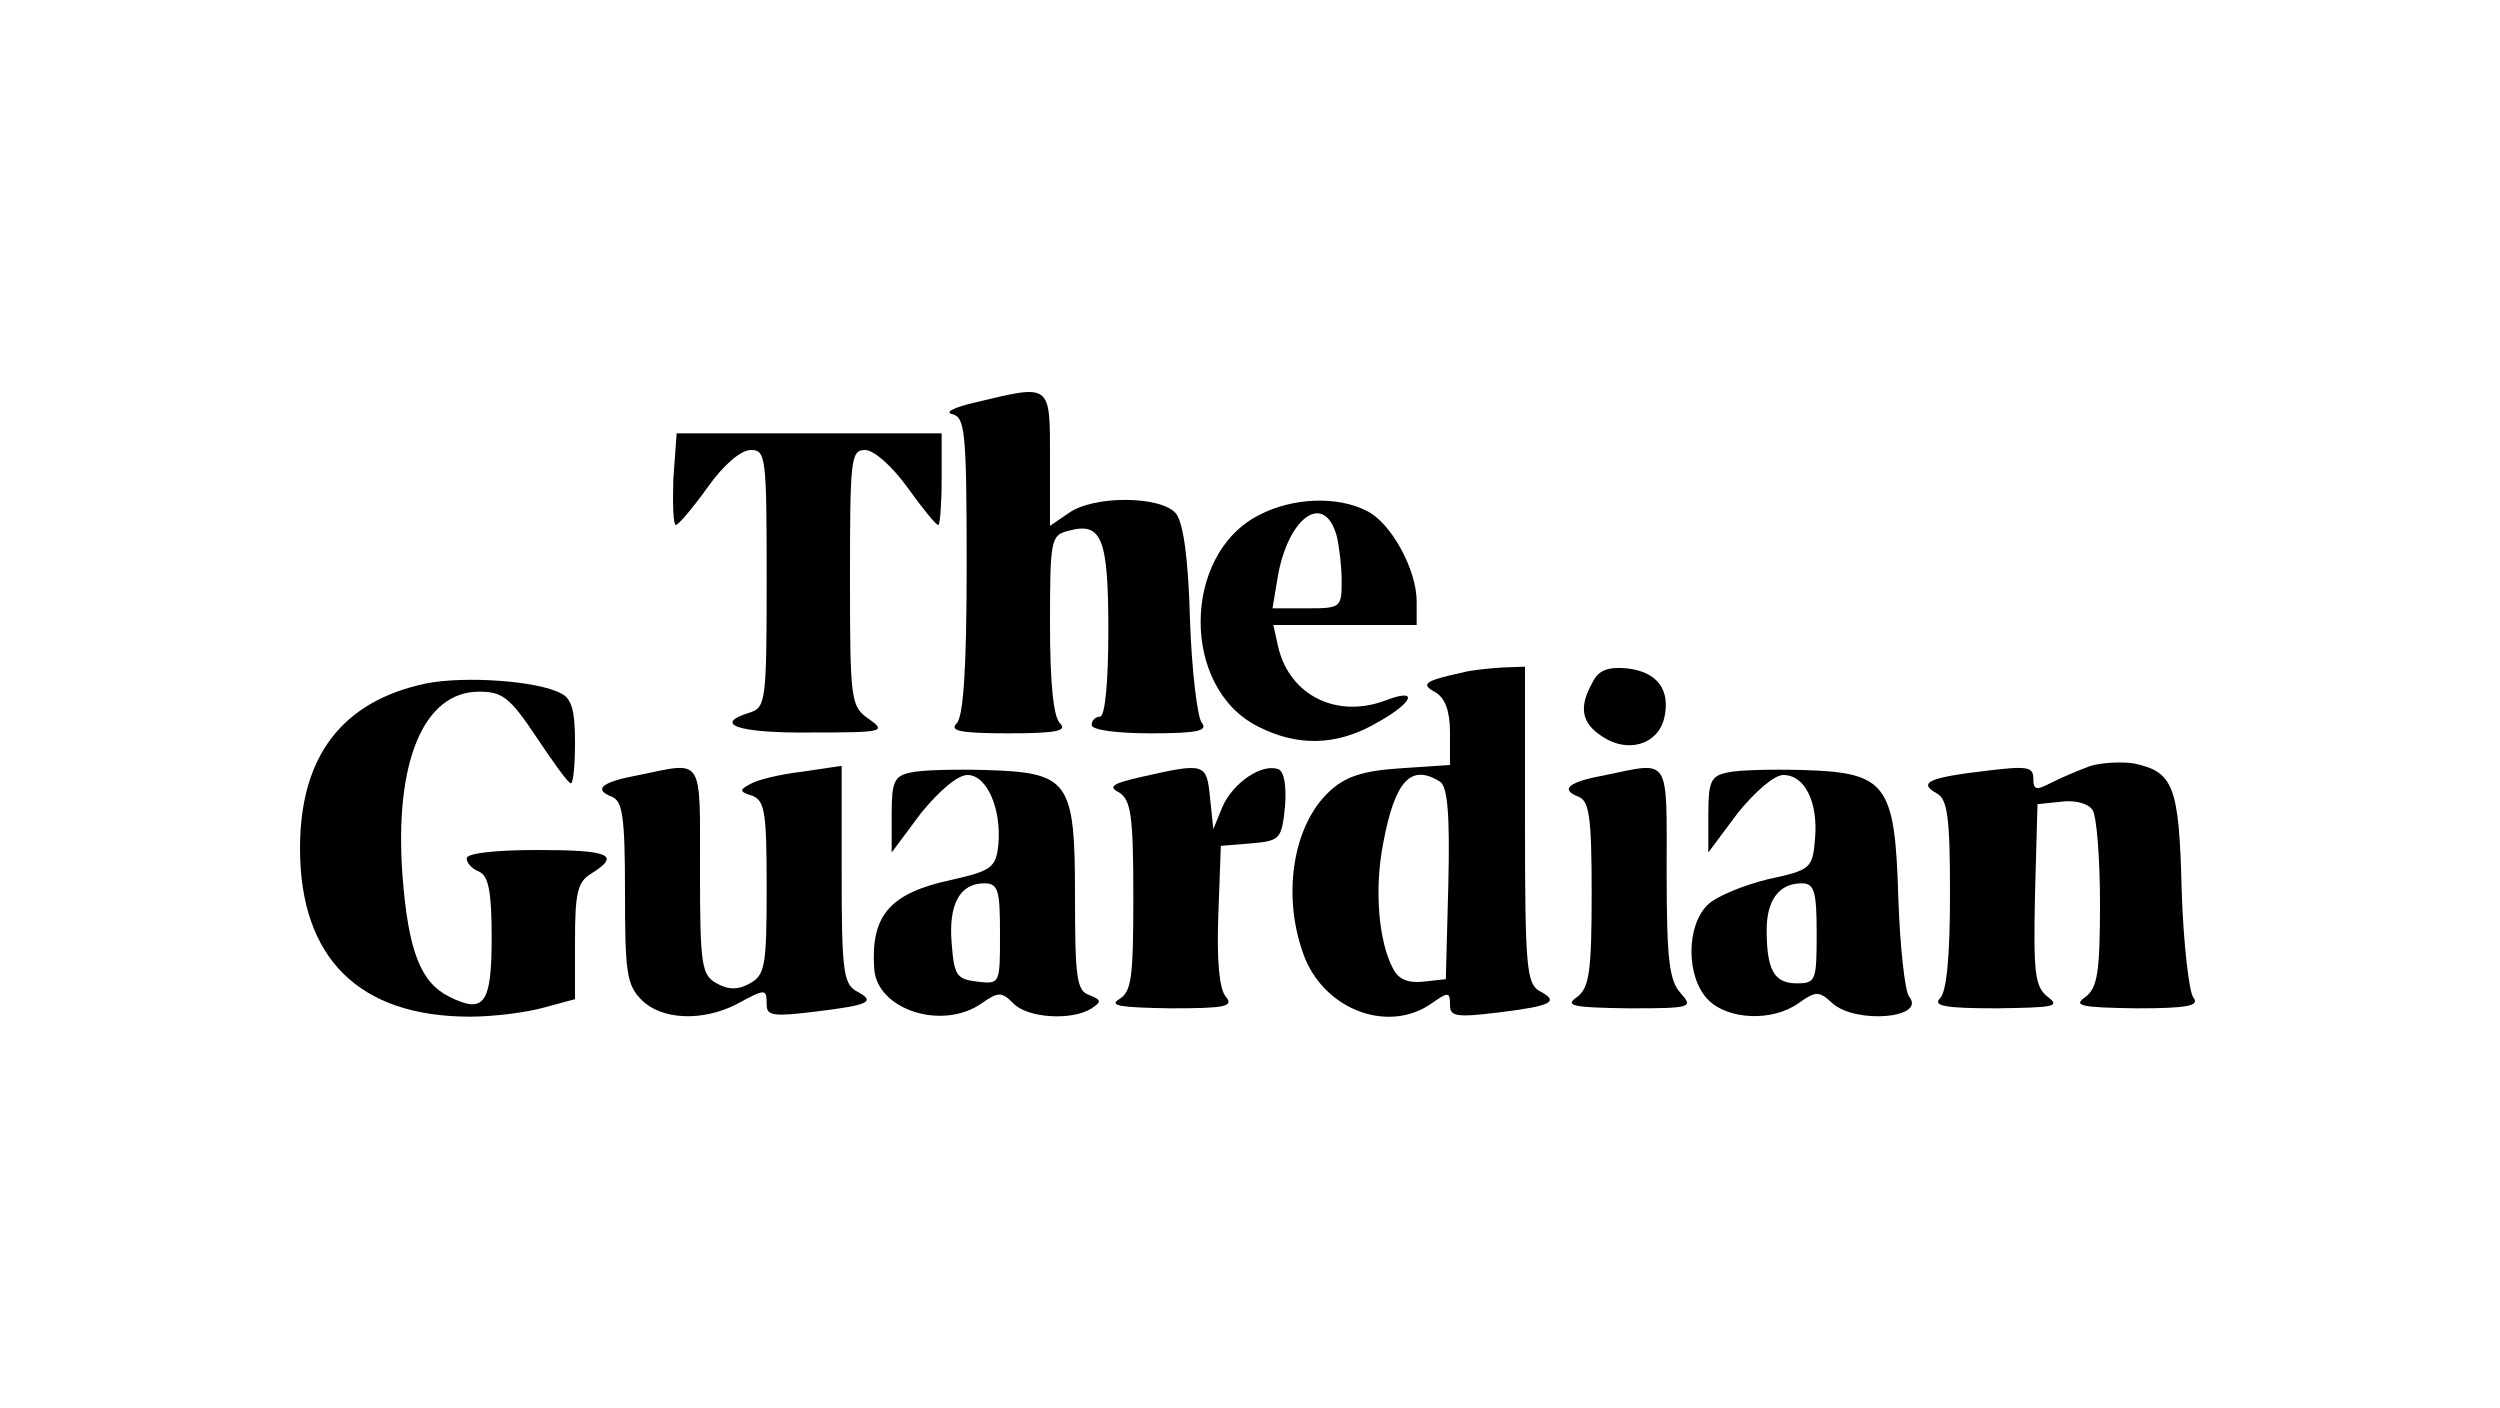 <svg version="1.0" xmlns="http://www.w3.org/2000/svg" width="300pt" height="169pt" viewBox="0 0 300 169" preserveAspectRatio="xMidYMid meet">

<g transform="translate(0,169) scale(0.1,-0.1)" fill="#000000" stroke="none">
<path d="M1170 1207 c-26 -6 -37 -12 -27 -14 15 -4 17 -21 17 -182 0 -124 -4
-181 -12 -189 -9 -9 4 -12 62 -12 58 0 71 3 62 12 -8 8 -12 49 -12 119 0 101
1 107 22 112 40 11 48 -8 48 -119 0 -63 -4 -104 -10 -104 -5 0 -10 -4 -10 -10
0 -6 30 -10 71 -10 56 0 69 3 61 13 -5 6 -12 62 -14 123 -2 74 -8 117 -17 128
-18 21 -99 22 -129 0 l-22 -15 0 80 c0 92 2 90 -90 68z"></path>
<path d="M808 1115 c-1 -30 0 -55 3 -55 3 0 20 20 38 45 19 27 40 45 52 45 18
0 19 -8 19 -154 0 -146 -1 -155 -20 -161 -46 -14 -14 -25 73 -24 87 0 91 1 70
16 -22 15 -23 21 -23 169 0 143 1 154 18 154 11 0 33 -20 51 -45 18 -25 34
-45 37 -45 2 0 4 25 4 55 l0 55 -159 0 -159 0 -4 -55z"></path>
<path d="M1511 1072 c-93 -47 -94 -208 -1 -254 47 -24 94 -23 141 4 44 24 53
43 13 28 -59 -23 -116 5 -130 63 l-6 27 86 0 86 0 0 28 c0 39 -31 95 -60 109
-35 18 -89 16 -129 -5z m93 -25 c3 -12 6 -37 6 -54 0 -32 -1 -33 -41 -33 l-42
0 6 36 c12 73 56 105 71 51z"></path>
<path d="M1755 883 c-46 -10 -51 -14 -32 -24 11 -7 17 -22 17 -48 l0 -39 -60
-4 c-45 -3 -66 -10 -85 -28 -45 -42 -57 -129 -29 -200 26 -63 101 -90 152 -54
20 14 22 14 22 -2 0 -14 8 -15 58 -9 65 8 74 13 49 26 -15 9 -17 30 -17 199
l0 190 -27 -1 c-16 -1 -37 -3 -48 -6z m-27 -131 c9 -6 12 -38 10 -123 l-3
-114 -27 -3 c-18 -2 -30 3 -36 15 -18 33 -23 97 -12 152 14 74 33 95 68 73z"></path>
<path d="M1911 871 c-17 -30 -13 -49 12 -65 30 -20 66 -10 74 22 8 34 -8 56
-45 60 -22 2 -34 -2 -41 -17z"></path>
<path d="M512 870 c-101 -21 -152 -87 -152 -198 0 -132 71 -202 204 -202 28 0
68 5 89 11 l37 10 0 69 c0 59 3 72 20 82 35 22 22 28 -65 28 -52 0 -85 -4 -85
-10 0 -6 7 -13 15 -16 11 -5 15 -23 15 -79 0 -80 -9 -92 -51 -71 -34 17 -49
54 -56 145 -10 136 25 221 92 221 28 0 37 -7 69 -55 20 -30 38 -55 41 -55 3 0
5 22 5 50 0 37 -4 52 -17 58 -28 15 -114 21 -161 12z"></path>
<path d="M2509 771 c-14 -5 -35 -14 -47 -20 -19 -10 -22 -9 -22 5 0 14 -8 15
-57 9 -68 -8 -82 -14 -59 -27 13 -7 16 -28 16 -121 0 -75 -4 -117 -12 -125 -9
-9 6 -12 68 -12 69 1 77 2 61 14 -15 12 -17 28 -15 122 l3 109 29 3 c16 2 32
-2 37 -10 5 -7 9 -58 9 -112 0 -82 -3 -101 -17 -112 -16 -11 -7 -13 61 -14 61
0 76 3 68 13 -5 6 -12 65 -14 129 -3 126 -10 142 -58 152 -14 2 -37 1 -51 -3z"></path>
<path d="M767 760 c-44 -8 -56 -17 -33 -26 13 -5 16 -23 16 -115 0 -96 2 -111
20 -129 24 -24 73 -26 114 -5 35 19 36 19 36 -1 0 -13 9 -14 58 -8 66 8 74 12
49 25 -15 9 -17 27 -17 140 l0 130 -47 -7 c-27 -3 -55 -10 -63 -15 -13 -7 -13
-9 3 -14 15 -6 17 -21 17 -111 0 -93 -2 -104 -20 -114 -14 -8 -26 -8 -40 0
-18 10 -20 21 -20 135 0 139 5 131 -73 115z"></path>
<path d="M1093 763 c-20 -4 -23 -11 -23 -50 l0 -46 35 47 c22 27 44 46 56 46
23 0 41 -40 37 -84 -3 -27 -8 -31 -57 -42 -74 -16 -96 -43 -92 -106 3 -50 82
-75 129 -42 20 14 24 14 38 0 17 -18 71 -21 94 -6 12 8 12 10 -3 16 -15 5 -17
21 -17 119 0 139 -7 148 -108 151 -37 1 -77 0 -89 -3z m107 -194 c0 -60 0 -60
-27 -57 -25 3 -28 7 -31 46 -4 47 10 72 39 72 17 0 19 -8 19 -61z"></path>
<path d="M1371 758 c-36 -8 -42 -12 -28 -19 14 -9 17 -27 17 -124 0 -98 -2
-115 -17 -124 -13 -8 2 -10 61 -11 66 0 77 2 67 14 -8 9 -11 45 -9 98 l3 83
37 3 c34 3 36 5 40 44 2 25 -1 42 -8 45 -20 7 -54 -16 -67 -45 l-11 -27 -4 38
c-4 41 -6 42 -81 25z"></path>
<path d="M1927 760 c-44 -8 -56 -17 -33 -26 13 -5 16 -23 16 -116 0 -94 -3
-113 -17 -124 -16 -11 -7 -13 61 -14 76 0 78 1 63 18 -14 15 -17 41 -17 145 0
141 5 133 -73 117z"></path>
<path d="M2073 763 c-20 -4 -23 -11 -23 -50 l0 -46 35 47 c21 26 44 46 55 46
26 0 42 -33 38 -77 -3 -35 -5 -37 -56 -48 -29 -7 -61 -20 -72 -30 -27 -25 -27
-88 0 -115 24 -24 77 -26 108 -4 21 15 25 15 41 0 28 -25 113 -18 92 8 -5 6
-11 59 -13 118 -4 138 -14 151 -115 154 -38 1 -78 0 -90 -3z m107 -193 c0 -57
-1 -60 -24 -60 -27 0 -36 16 -36 64 0 36 15 56 42 56 15 0 18 -9 18 -60z"></path>
</g>
</svg>
